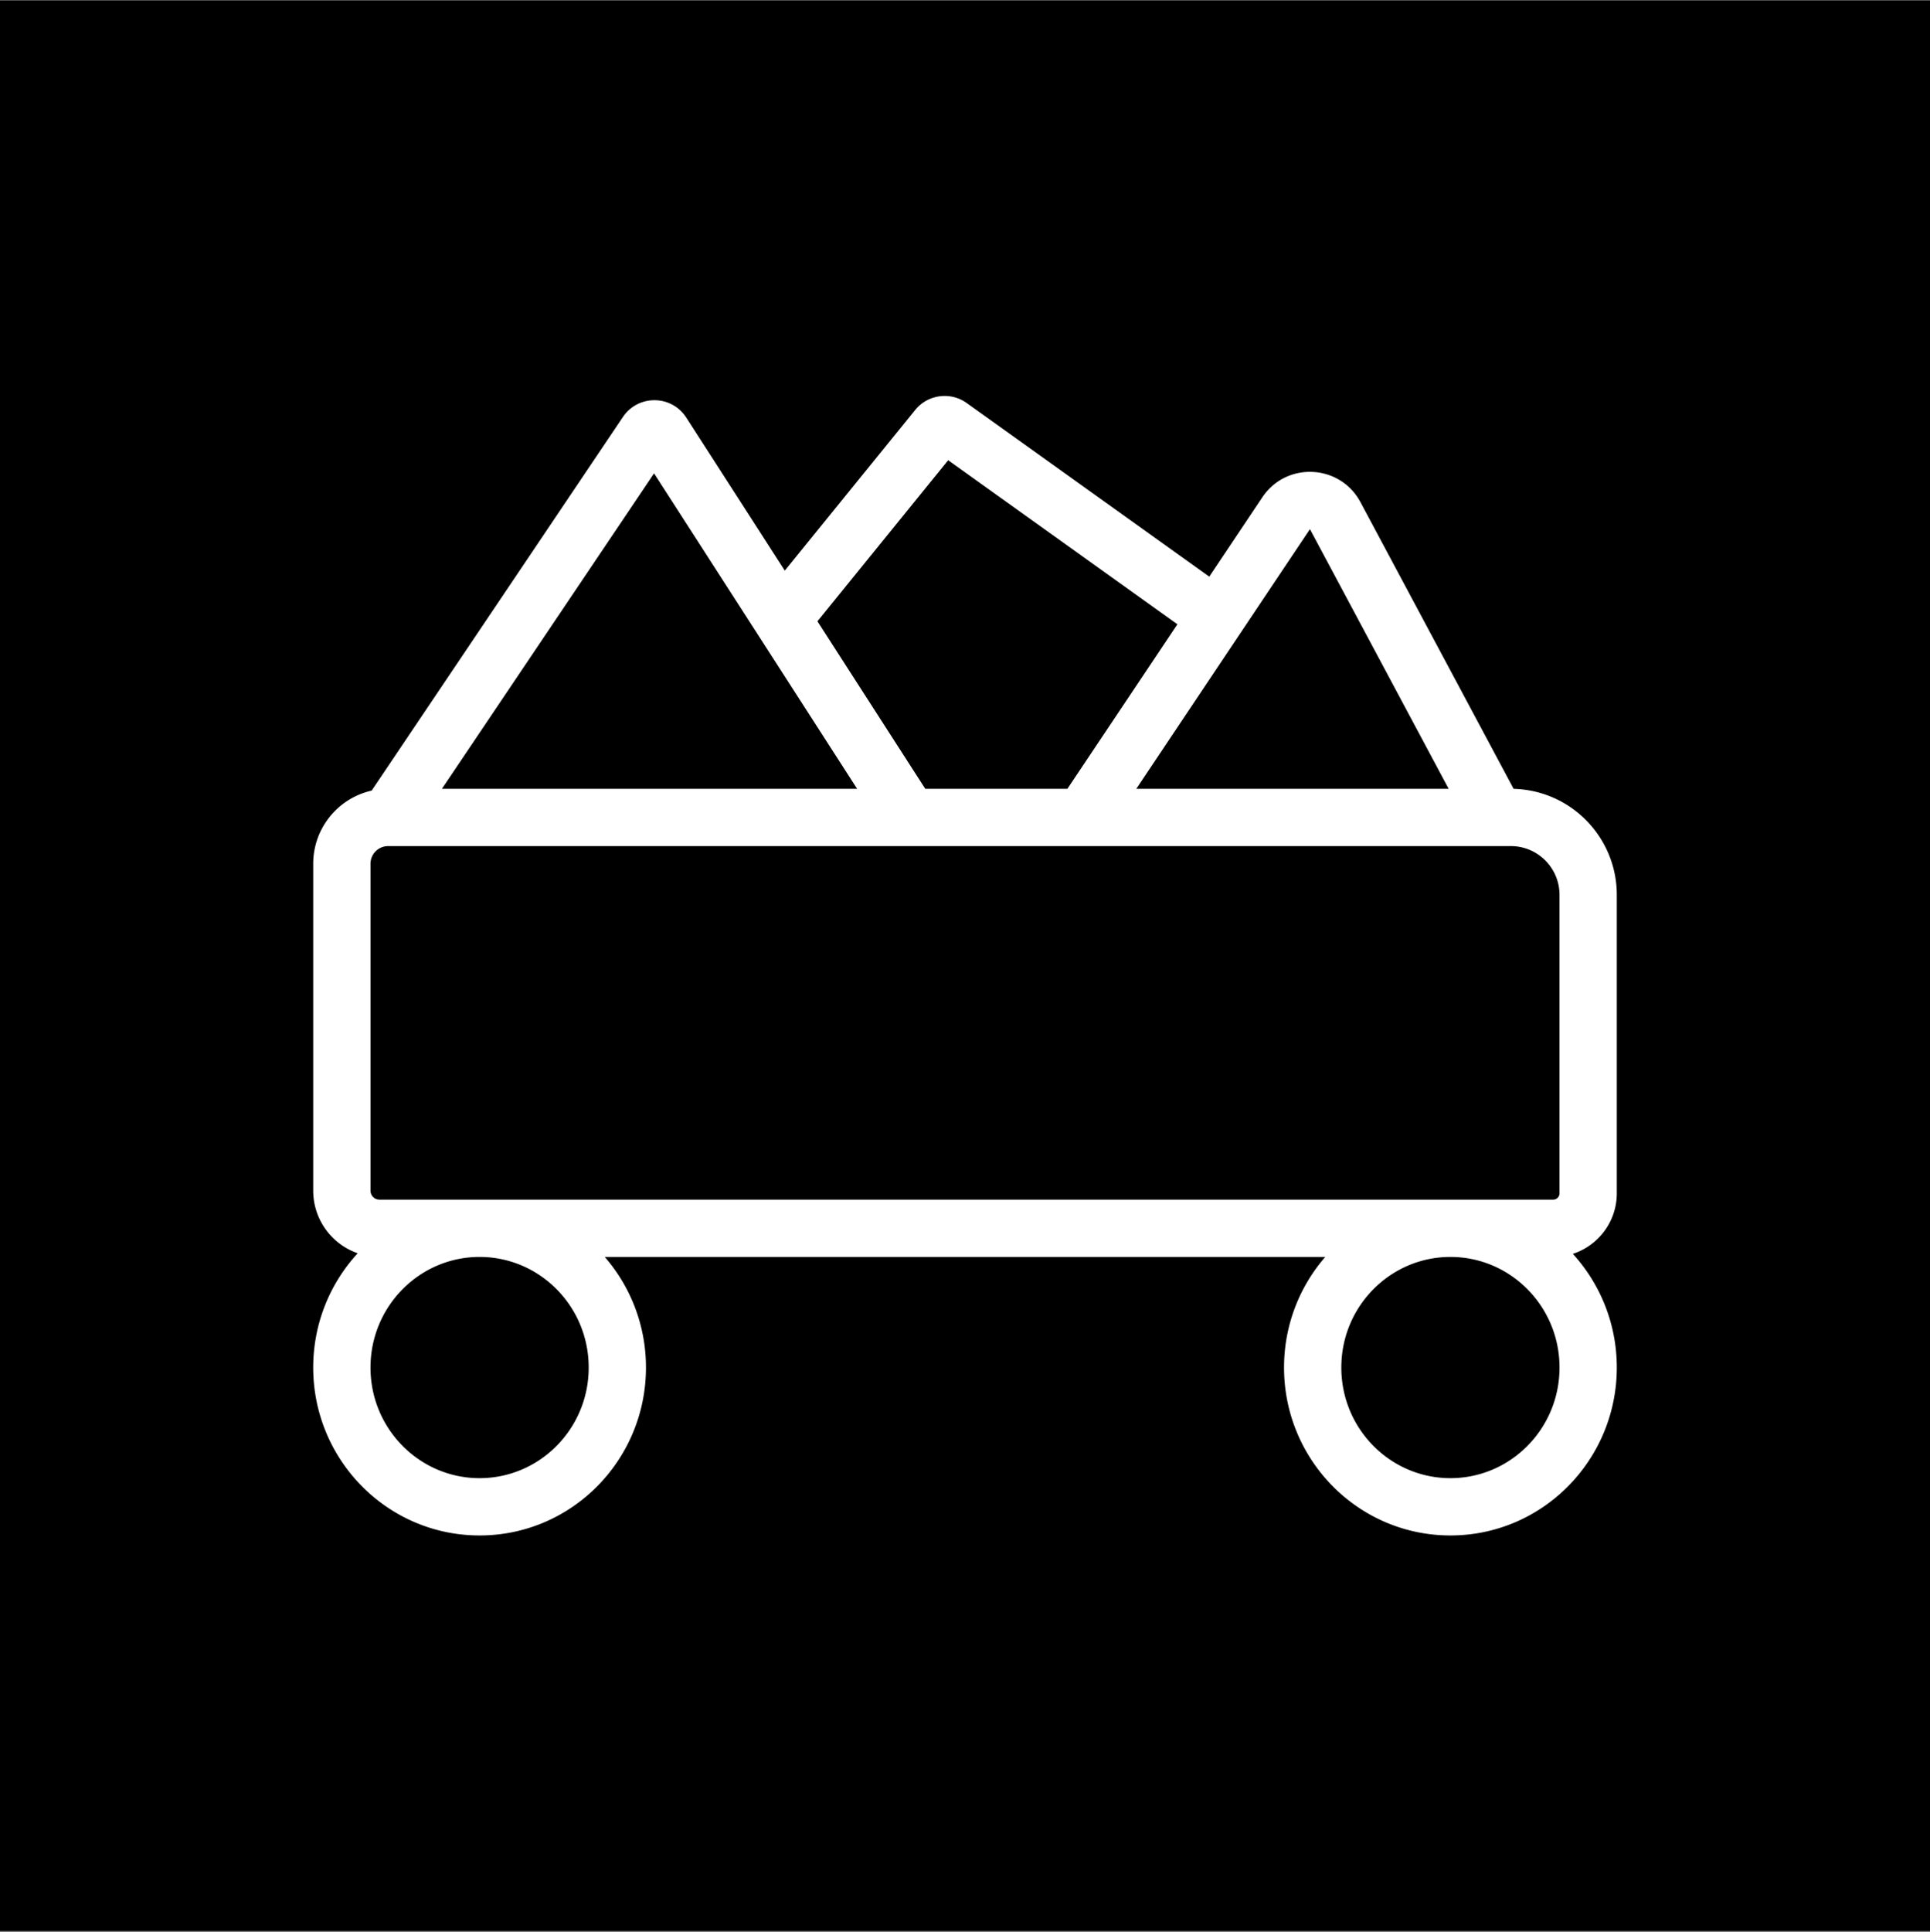 <svg xmlns="http://www.w3.org/2000/svg" width="1000" height="1001" fill="none"><rect width="100%" height="100%" fill="#808080" stroke="none"/><path fill="#000" d="M0 .248h1000v1000H0z"/><g clip-path="url(#a)"><path fill="#fff" fill-rule="evenodd" d="m491.291 238.411-67.746 83.43 55.875 86.771h73.621l57.001-85.215-118.751-84.986Zm135.264 60.304-125.664-89.932c-8.449-6.047-20.145-4.472-26.694 3.594l-67.562 83.204-51.033-79.252c-7.647-11.874-24.948-12.048-32.831-.329L192.569 409.553c-17.333 3.89-30.283 19.372-30.283 37.878l-.001 169.352c0 15.005 9.629 27.764 23.045 32.428-14.312 15.547-23.045 36.371-23.045 59.193 0 47.891 38.447 86.981 86.208 86.981 47.762 0 86.209-39.09 86.209-86.981 0-21.903-8.047-41.97-21.35-57.295h373.302c-13.304 15.325-21.35 35.392-21.35 57.295 0 47.891 38.449 86.981 86.211 86.981 47.757 0 86.206-39.09 86.206-86.981 0-22.677-8.623-43.382-22.774-58.9 13.216-4.283 22.774-16.701 22.774-31.345V463.561c0-29.85-23.801-54.142-53.461-54.929l-79.364-148.51c-10.561-19.767-38.384-21.143-50.846-2.513l-27.495 41.106Zm156.313 139.578H201.105a9.138 9.138 0 0 0-9.138 9.138l-.001 169.352a4.646 4.646 0 0 0 4.643 4.645h608.162a3.27 3.27 0 0 0 3.269-3.269V463.561c0-13.924-11.262-25.217-25.172-25.268Zm-32.272-29.681H588.748l89.973-134.501 71.875 134.501ZM248.493 651.109c31.07 0 56.528 25.501 56.528 57.295 0 31.799-25.458 57.3-56.528 57.3-31.069 0-56.527-25.501-56.527-57.3 0-31.794 25.458-57.295 56.527-57.295Zm-19.519-242.497h215.144L338.895 245.207 228.974 408.612Zm522.541 242.497c-31.073 0-56.53 25.501-56.53 57.295 0 31.799 25.457 57.3 56.53 57.3 31.068 0 56.525-25.501 56.525-57.3 0-31.794-25.457-57.295-56.525-57.295Z" clip-rule="evenodd"/></g><defs><clipPath id="a"><path fill="#fff" d="M162.285 205.111h675.436v590.273H162.285z"/></clipPath></defs></svg>